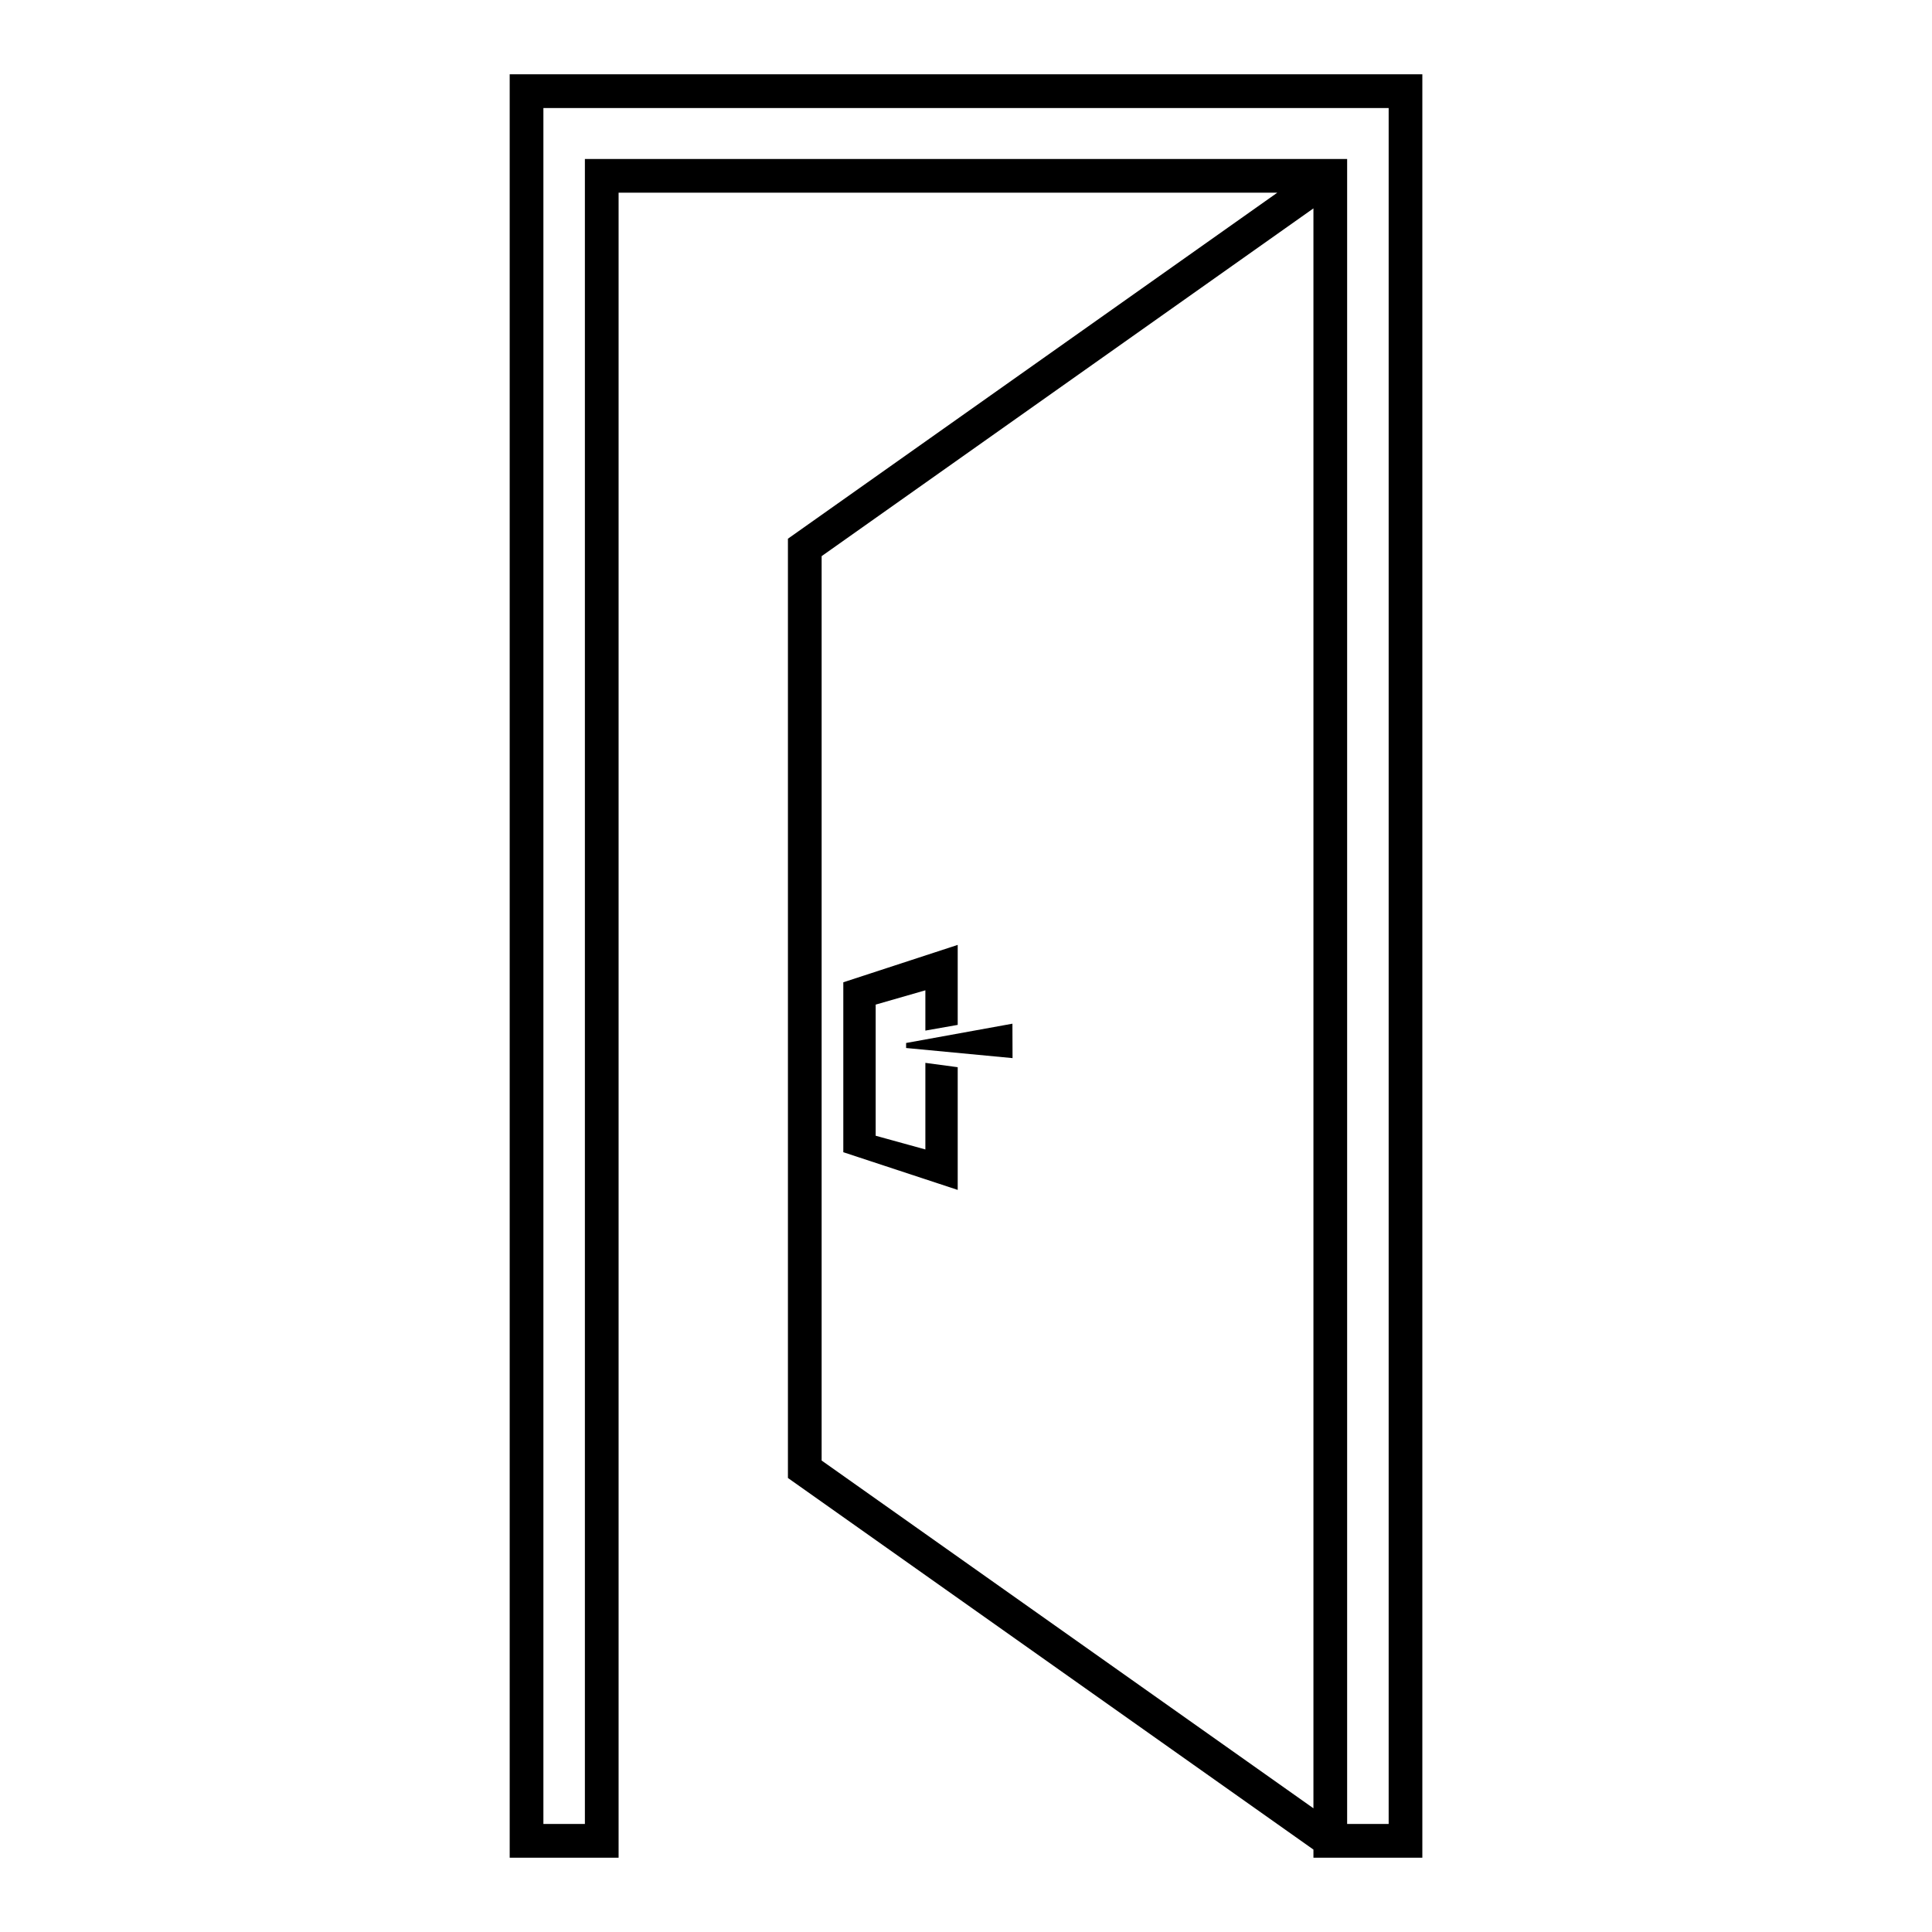 <?xml version="1.0" encoding="UTF-8"?> <svg xmlns="http://www.w3.org/2000/svg" xmlns:serif="http://www.serif.com/" clip-rule="evenodd" fill-rule="evenodd" height="512" stroke-linejoin="round" stroke-miterlimit="2" viewBox="0 0 65 64" width="512"><path d="m42.973 5.983h-22.161v56.017h-3.664v-60h30.705v60h-3.664v-.273l-17.68-12.502v-31.601l16.464-11.641zm2.35-1.134v56.017h1.397v-57.732h-28.438v57.732h1.396v-56.017zm-17.68 13.362v30.427l16.546 11.7v-53.827zm3.49 19.961v-2.913l1.088.146v4.128l-3.849-1.268v-5.717l3.849-1.258v2.691l-1.088.192v-1.355l-1.672.481v4.412zm-.648-3.413 3.581.34-.004-1.158-3.577.649z"></path></svg> 